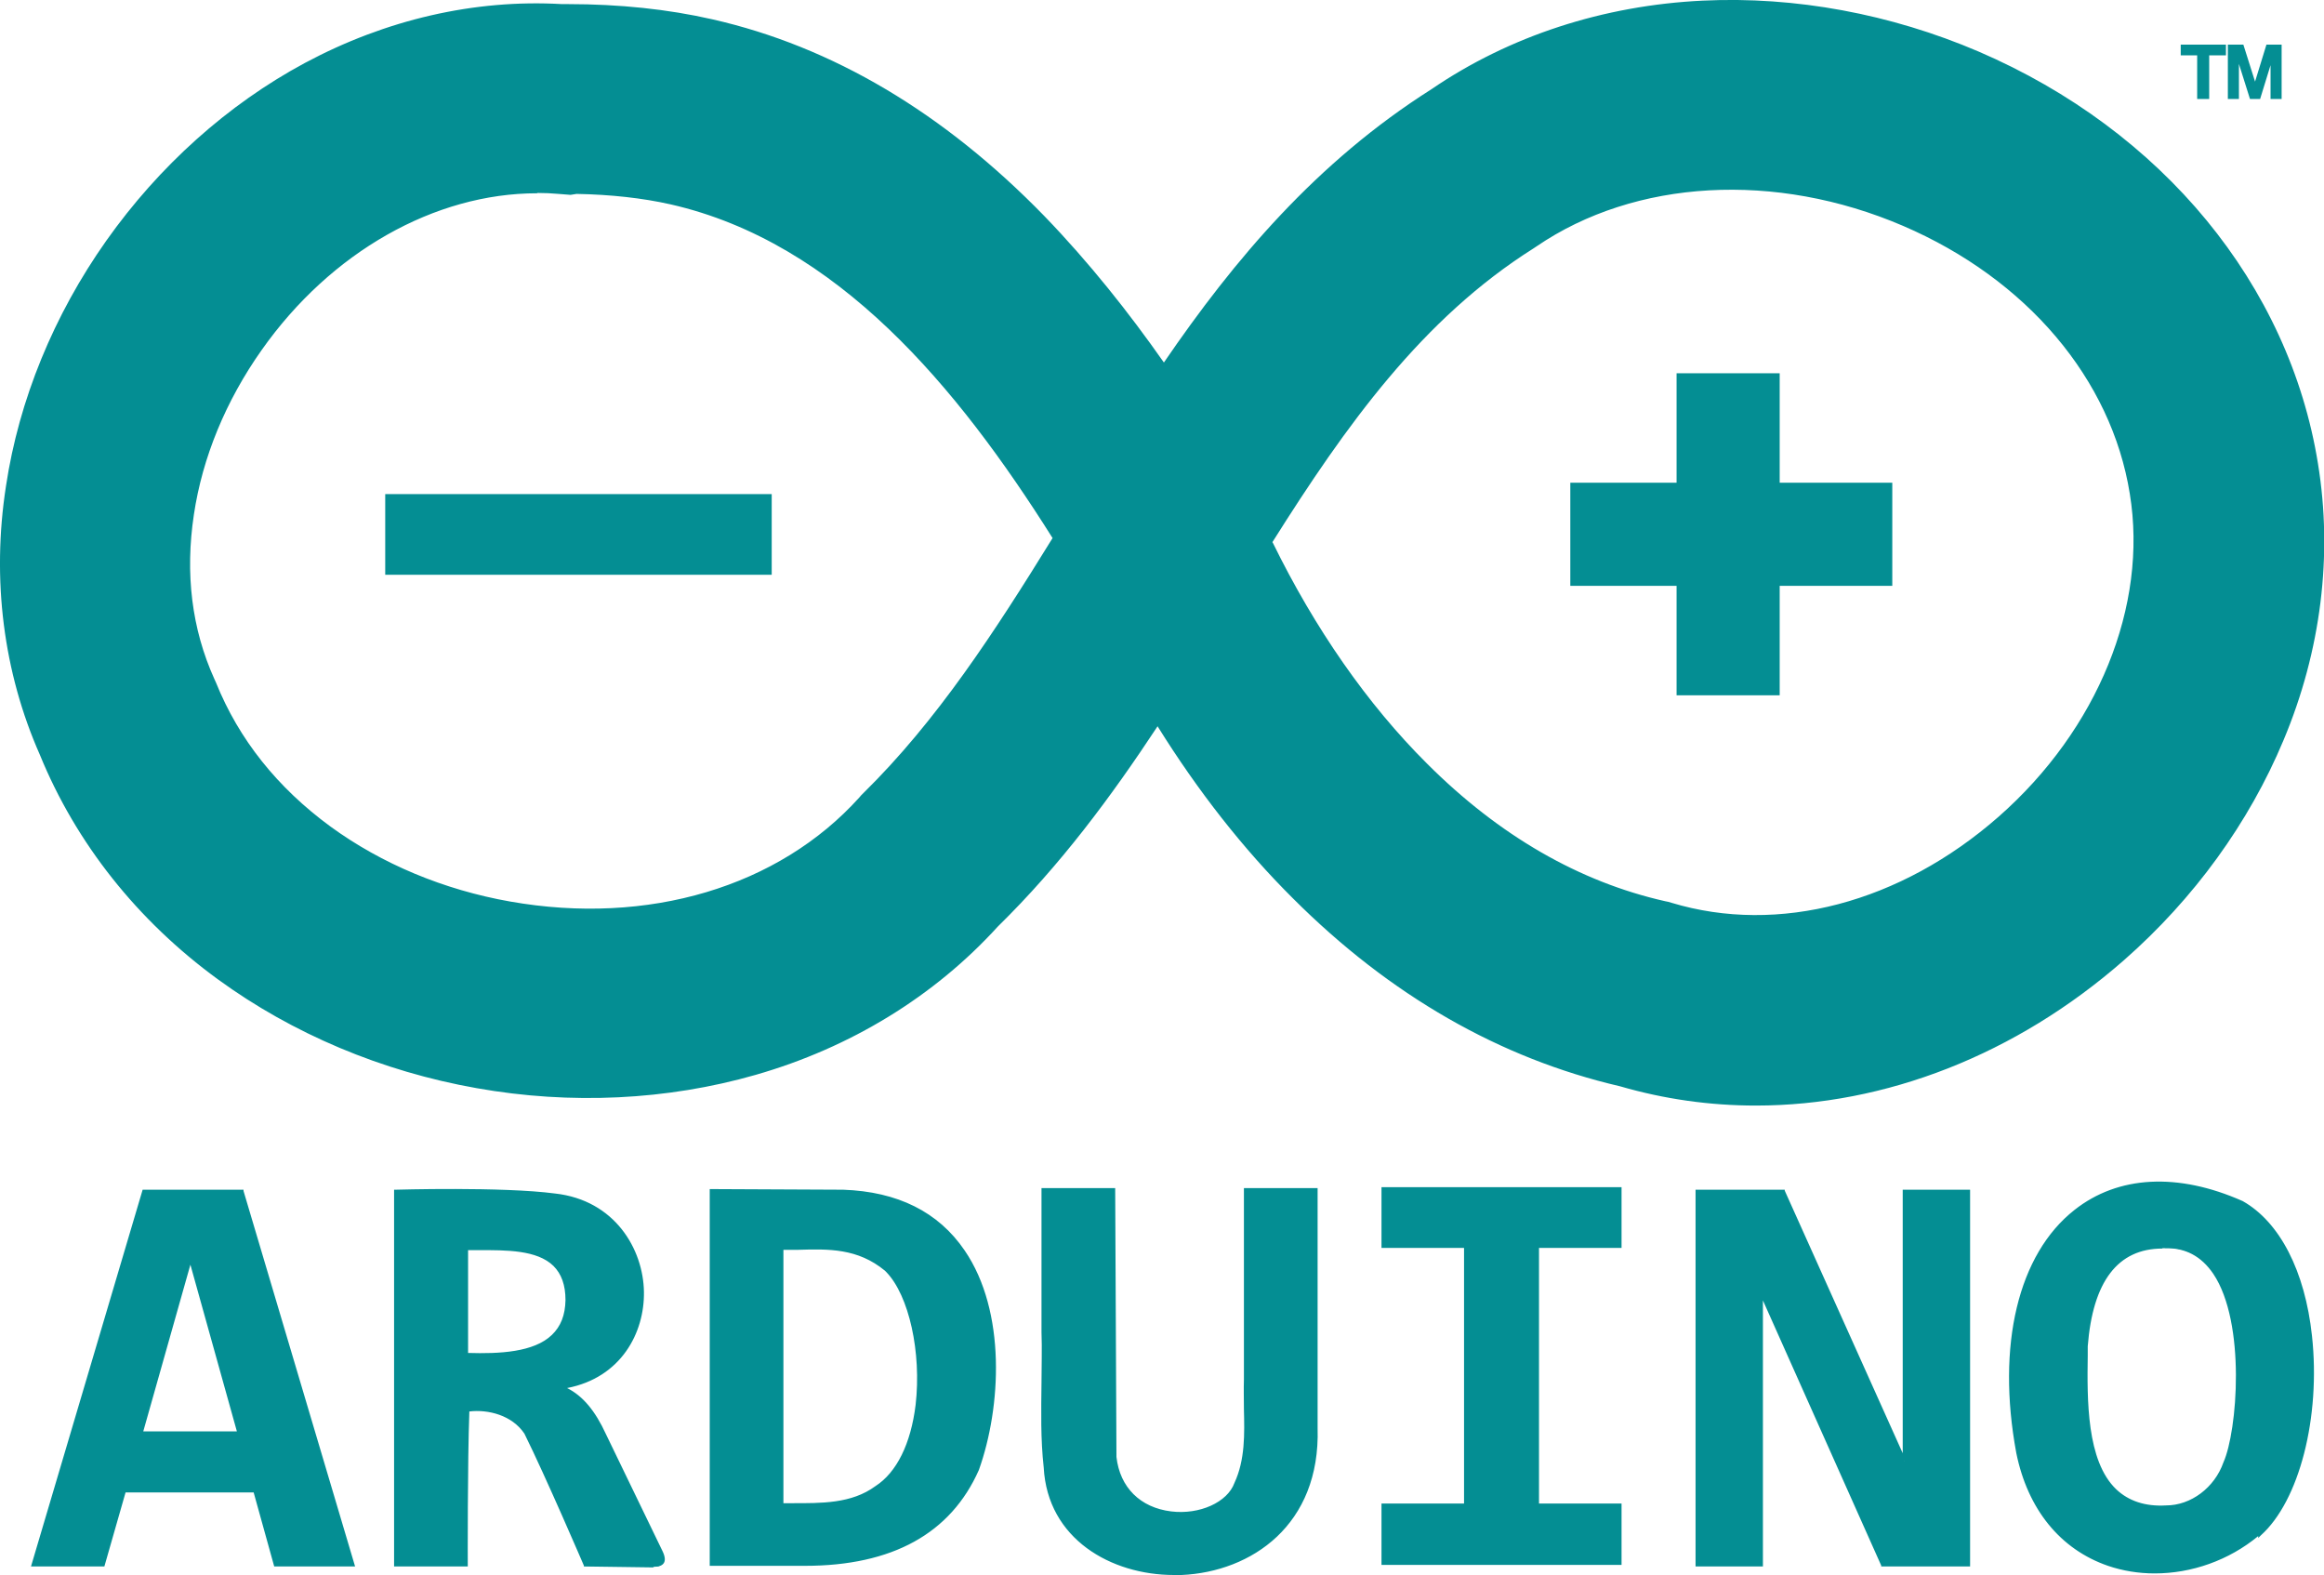 <svg xmlns="http://www.w3.org/2000/svg" id="Layer_2" data-name="Layer 2" viewBox="0 0 73.48 49.79"><defs><style> .cls-1 { fill: #048e93; stroke-width: 0px; } </style></defs><g id="Layer_1-2" data-name="Layer 1"><g><g><path class="cls-1" d="m55.52,34.95c-1.45,0-2.89-.2-4.3-.61-3.79-.88-7.27-2.87-10.34-5.94-1.57-1.56-3.01-3.4-4.28-5.44-1.47,2.23-3.08,4.4-5.05,6.33-2.01,2.21-4.66,3.83-7.66,4.69-2.79.8-5.84.95-8.82.42-3-.53-5.82-1.72-8.18-3.44-2.55-1.86-4.49-4.31-5.63-7.1C.11,21.26-.27,18.32.19,15.36c.41-2.72,1.51-5.4,3.17-7.75,1.67-2.36,3.84-4.31,6.28-5.62C12.2.62,15-.03,17.77.13h.19c1.62,0,3.16.16,4.56.48,3.8.86,7.33,2.96,10.5,6.22,1.42,1.47,2.68,3.06,3.78,4.63,2.23-3.26,4.83-6.34,8.46-8.64C47.72,1.14,50.69.17,53.84.02c2.92-.14,5.94.42,8.72,1.61,5.81,2.5,9.82,7.37,10.73,13.03.47,2.88.1,5.91-1.09,8.74-1.09,2.61-2.83,5.01-5.04,6.95-3.42,3-7.56,4.6-11.64,4.6Zm-15.28-17.8c1.33,2.72,3,5.12,4.88,6.99,2.28,2.28,4.82,3.74,7.53,4.35l.1.02.1.03c3.38,1.02,7.24,0,10.34-2.72,3.14-2.76,4.73-6.67,4.15-10.21-.58-3.63-3.26-6.79-7.17-8.47-4.03-1.73-8.47-1.48-11.59.65l-.09.06c-3.52,2.22-5.93,5.59-8.26,9.29ZM16.98,6.11c-3.23,0-6.52,1.85-8.71,4.96-1.13,1.6-1.87,3.39-2.14,5.2-.28,1.86-.07,3.61.65,5.2l.05.11c.72,1.79,1.94,3.32,3.62,4.55,1.62,1.18,3.58,2,5.68,2.37,4.36.77,8.49-.46,11.04-3.29l.06-.07.07-.07c2.32-2.28,4.14-5.08,5.98-8.06-3.01-4.78-6.8-9.35-12.08-10.55-.89-.2-1.89-.31-2.97-.33l-.19.03-.38-.03c-.22-.02-.44-.03-.66-.03Z"></path><rect class="cls-1" x="12.18" y="15.62" width="12.22" height="2.55"></rect><polygon class="cls-1" points="56.27 21.98 53.01 21.98 53.01 18.52 49.65 18.52 49.65 15.26 53.01 15.26 53.01 11.8 56.27 11.8 56.27 15.26 59.83 15.26 59.83 18.52 56.27 18.52 56.27 21.98"></polygon></g><g><path class="cls-1" d="m8.72,49.48l-.65-2.34H3.93l-.67,2.34H1.05l3.5-11.81h3.12l3.5,11.81h-2.45Zm-2.69-9.67l-1.56,5.51h3.1l-1.54-5.51Zm12.46,9.67s-1.19-2.81-1.86-4.17c-.39-.59-1.16-.82-1.83-.72-.06,1.6-.05,4.9-.05,4.9h-2.23v-11.81s3.36-.1,5.03.12c3.53.4,3.77,5.54.22,6.08.67.26,1.07.88,1.35,1.51l1.78,3.69c.13.25.12.45-.24.45l-2.17-.03Zm-.55-8.36c-.01-1.82-1.83-1.62-3.19-1.63v3.34c1.6.05,3.16-.11,3.19-1.71Zm12.97,5.31c-1.08,2.49-3.44,3.08-5.68,3.03h-2.74v-11.81l4.16.02c5.15.17,5.34,5.72,4.25,8.8v-.04Zm-2.85-6.24c-1.04-.89-2.18-.71-3.34-.71v8.12c1.02,0,2.13.08,2.99-.55,1.84-1.16,1.61-5.56.34-6.85h0Zm13.54,4.92c.22,5.97-8.3,5.95-8.55,1.29-.16-1.43-.03-2.85-.07-4.28v-4.5h2.23l.04,8.45c.26,2.33,3.36,2.13,3.83.83.47-1.03.25-2.19.3-3.29v-6h2.23v7.48h-.01Zm2.14-5.7v-1.82h7.48v1.82h-2.61v8.19h2.61v1.84h-7.48v-1.84h2.61v-8.19h-2.61Zm15.78,10.08l-3.83-8.59v8.59h-2.03v-11.81h2.74l3.81,8.51c.01-.61,0-8.51,0-8.51h2.03v11.81h-2.72Zm11.91-1.02c-2.47,2.13-6.79,1.66-7.65-2.54-1.17-6.37,2.28-10.04,7.09-7.9,2.95,1.66,2.79,8.49.56,10.49v-.05Zm-2.98-9.03c-2.11-.06-2.41,2.1-2.49,3.14-.02,1.97-.19,5.23,2.54,5.09.85,0,1.58-.61,1.85-1.39.55-1.23.97-6.93-1.89-6.83h0Zm.54-37.97v.24h.52v1.38h.27v-1.38h.53v-.24h-1.32Zm1.51,0v1.62h.25v-1.38l.44,1.38h.24l.42-1.35v1.35h.24v-1.62h-.39l-.4,1.29-.41-1.29h-.4Z"></path><path class="cls-1" d="m37.12,49.79c-1.99,0-4-1.14-4.12-3.4-.1-.89-.08-1.8-.07-2.68,0-.52.02-1.07,0-1.6v-4.55h2.33v.05s.04,8.45.04,8.45c.11.96.75,1.6,1.73,1.72.9.11,1.78-.29,2-.9.34-.73.32-1.55.3-2.34,0-.31-.01-.63,0-.93v-6.05h2.33v7.59h0c.09,3.06-2.09,4.54-4.3,4.64-.08,0-.16,0-.24,0Zm-4.09-12.13v4.45c.02.53,0,1.08,0,1.6-.01.88-.03,1.78.07,2.67.13,2.29,2.23,3.39,4.25,3.3,2.17-.1,4.31-1.56,4.2-4.59v-.05s.01,0,.01,0v-7.38h-2.13v5.95c-.01.31,0,.62,0,.93.02.8.04,1.63-.31,2.38-.24.65-1.16,1.08-2.11.96-1.02-.12-1.7-.8-1.81-1.81l-.04-8.41h-2.13Zm35.09,12.08c-.5,0-1-.08-1.47-.24-1.51-.52-2.54-1.79-2.9-3.57-.63-3.41.06-6.28,1.84-7.68,1.38-1.09,3.27-1.19,5.32-.28,1.17.66,1.97,2.21,2.19,4.26.28,2.57-.4,5.22-1.62,6.31l-.08.08v-.06c-.93.77-2.11,1.18-3.27,1.18Zm.13-12.29c-.98,0-1.87.29-2.61.87-1.75,1.38-2.42,4.21-1.8,7.58.36,1.75,1.36,2.99,2.84,3.5,1.55.53,3.41.14,4.73-.99l.08-.07v.04c1.14-1.12,1.77-3.67,1.5-6.15-.22-2.02-1-3.54-2.14-4.18-.91-.4-1.79-.61-2.6-.61Zm-47.59,12.1h0l-2.2-.03v-.03s-1.21-2.82-1.88-4.17c-.39-.58-1.14-.77-1.74-.7-.06,1.6-.05,4.82-.05,4.85v.05s-2.33,0-2.33,0v-11.91h.05s3.38-.1,5.04.12c1.89.21,2.79,1.76,2.81,3.11.02,1.29-.72,2.71-2.43,3.04.5.25.89.72,1.23,1.46l1.78,3.68c.09.18.1.31.05.39-.05.08-.16.12-.33.12Zm-2.14-.13l2.14.03c.13,0,.21-.02.24-.08.04-.06.02-.16-.05-.3l-1.78-3.69c-.36-.8-.78-1.27-1.33-1.48l-.17-.07.19-.03c1.77-.27,2.53-1.69,2.51-2.97-.03-1.3-.89-2.8-2.72-3.01-1.54-.2-4.55-.13-4.97-.12v11.71h2.13c0-.42,0-3.38.05-4.85v-.04s.04,0,.04,0c.63-.09,1.46.11,1.88.75.63,1.28,1.72,3.84,1.85,4.15Zm43.77.1h-2.81v-.03s-3.74-8.38-3.74-8.38v8.41h-2.13v-11.91h2.82v.03s3.73,8.3,3.73,8.3c0-1.45,0-8.2,0-8.28v-.05h2.13v11.91Zm-2.74-.1h2.64v-11.71h-1.92c0,.68,0,7.88,0,8.46l-.1.02-3.79-8.48h-2.66v11.71h1.92v-8.54l.1-.02,3.81,8.56Zm-48.32.1h-2.56l-.65-2.34H3.97l-.67,2.34H.98l3.53-11.91h3.19v.04s3.53,11.88,3.53,11.88Zm-2.48-.1h2.35l-3.47-11.71h-3.04l-3.47,11.71h2.1l.67-2.34h4.21l.65,2.34Zm16.69.08c-.07,0-.14,0-.21,0h-2.79v-11.91l4.22.02c1.72.06,3.01.7,3.84,1.92,1.32,1.93,1.16,4.95.45,6.94h0c-.89,2.01-2.74,3.03-5.5,3.03Zm-2.9-.1h2.69c2.85.05,4.75-.96,5.63-3h0c.68-1.97.83-4.92-.46-6.81-.81-1.19-2.08-1.82-3.76-1.88l-4.11-.02v11.71Zm28.73.07h-7.59v-1.94h2.61v-8.08h-2.61v-1.92h7.59v1.92h-2.61v8.08h2.61v1.94Zm-7.48-.1h7.38v-1.74h-2.61v-8.29h2.61v-1.72h-7.38v1.72h2.61v8.29h-2.61v1.74Zm24.53-1.67c-.61,0-1.11-.18-1.49-.54-.97-.94-.95-2.89-.93-4.32v-.28c.17-2.12,1-3.19,2.47-3.19.03,0,.05,0,.08,0,.67-.02,1.22.26,1.61.85,1.1,1.64.76,5.09.33,6.05-.29.84-1.08,1.42-1.9,1.42-.06,0-.11,0-.17,0Zm.05-8.23c-1.41,0-2.2,1.04-2.36,3.09v.28c-.02,1.41-.04,3.34.9,4.24.39.37.92.55,1.58.51.78,0,1.53-.56,1.81-1.36.44-.98.72-4.41-.32-5.96-.38-.56-.89-.83-1.53-.81h0s-.05,0-.08,0Zm-43.01,8.16c-.11,0-.22,0-.33,0-.11,0-.21,0-.31,0h-.05v-8.22h.05c.17,0,.34,0,.5,0,.97-.02,1.97-.04,2.87.73l.05.05h-.01c.72.79,1.11,2.6.92,4.25-.15,1.27-.61,2.2-1.31,2.64-.7.51-1.54.56-2.38.56Zm-.59-.11c.09,0,.18,0,.26,0,.93,0,1.89.02,2.65-.54.67-.43,1.12-1.34,1.27-2.57.19-1.66-.21-3.46-.93-4.2l-.04-.04c-.86-.71-1.78-.69-2.75-.66-.15,0-.3,0-.46,0v8.01Zm-17.14-2.17h-3.23l1.63-5.75,1.6,5.75Zm-3.1-.1h2.96l-1.47-5.27-1.49,5.27Zm10.69-2.37c-.16,0-.32,0-.48,0h-.05v-3.44h.05c.13,0,.26,0,.39,0,.88,0,1.88-.01,2.43.53.28.27.41.65.41,1.15h0c0,.49-.16.89-.46,1.17-.52.49-1.41.6-2.3.6Zm-.42-.11c.99.03,2.08-.02,2.65-.57.28-.27.42-.62.43-1.1,0-.48-.13-.83-.38-1.08-.52-.51-1.5-.5-2.36-.5-.12,0-.23,0-.34,0v3.24ZM69.84,3.13h-.37v-1.38h-.52v-.34h1.43v.34h-.53v1.38Zm-.27-.1h.17v-1.38h.53v-.14h-1.22v.14h.52v1.38Zm2.57.1h-.35v-1.07l-.33,1.07h-.32l-.35-1.11v1.11h-.35v-1.72h.49l.37,1.17.36-1.17h.48v1.72Zm-.24-.1h.14v-1.52h-.3l-.43,1.41-.45-1.41h-.31v1.52h.15v-1.33l.1-.02.43,1.35h.17l.41-1.32.1.02v1.3Z"></path></g></g></g></svg>